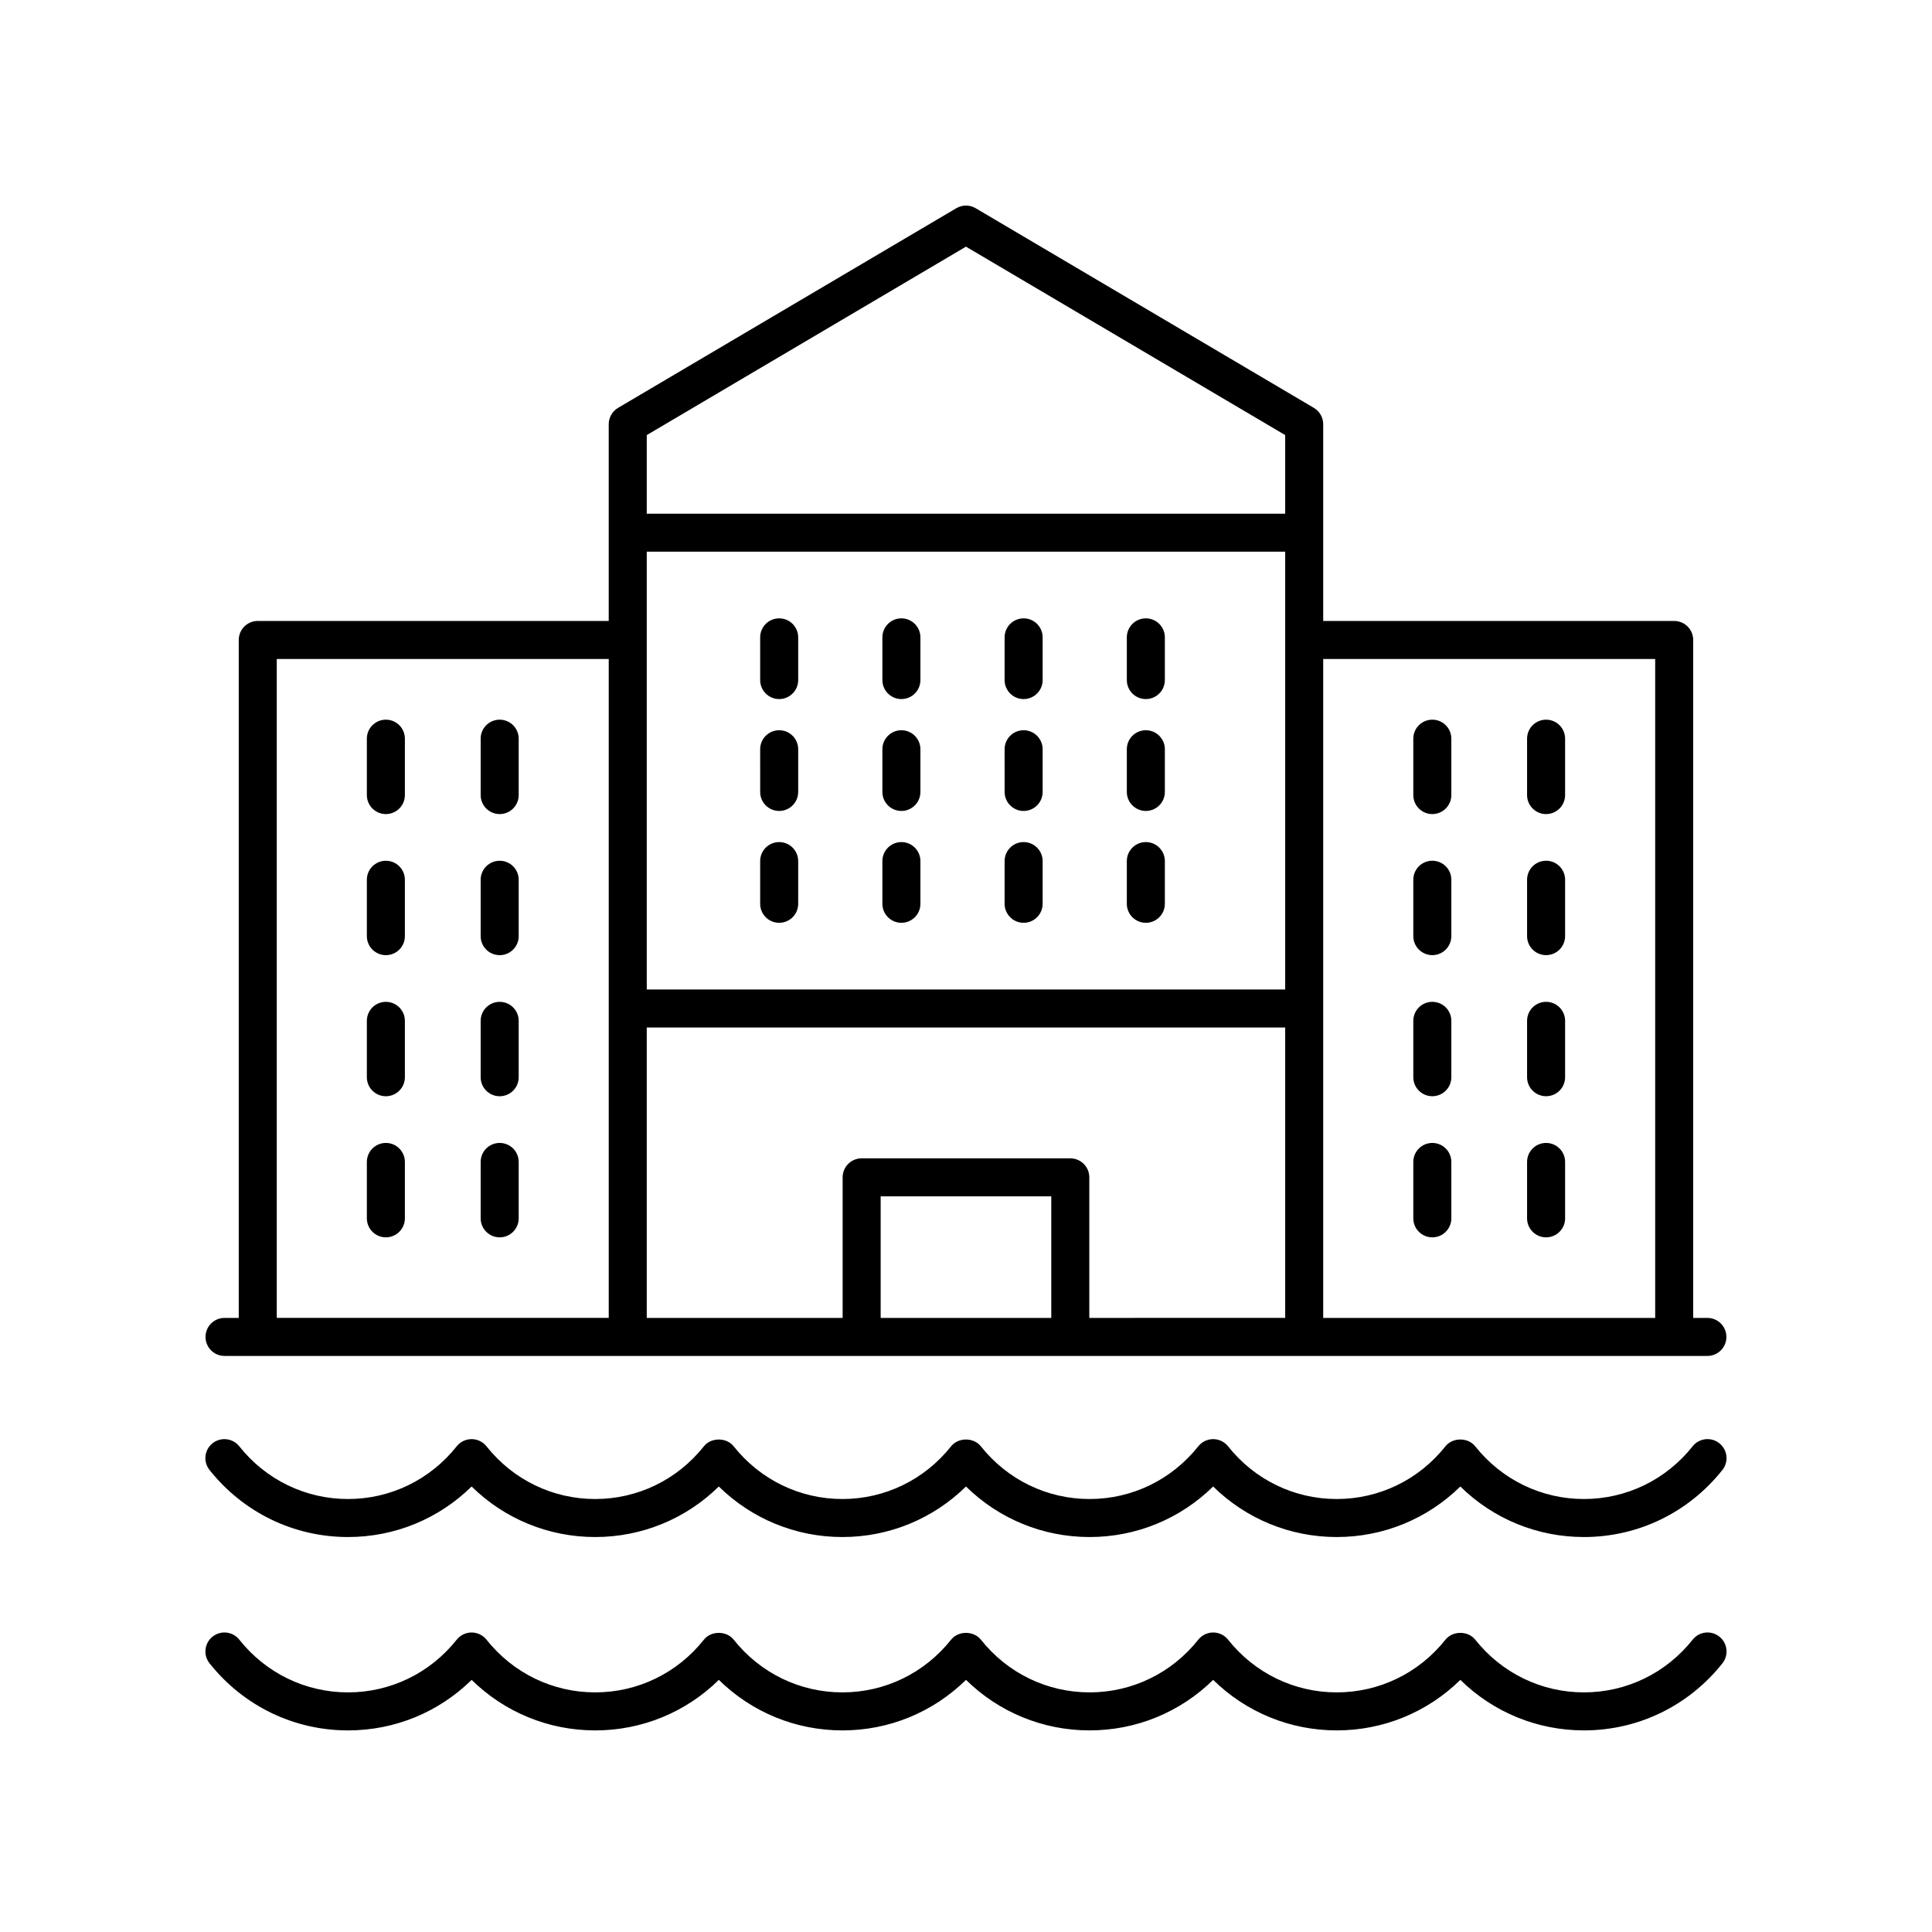 <?xml version="1.0" encoding="UTF-8"?>
<!-- Uploaded to: ICON Repo, www.iconrepo.com, Generator: ICON Repo Mixer Tools -->
<svg fill="#000000" width="800px" height="800px" version="1.1" viewBox="144 144 512 512" xmlns="http://www.w3.org/2000/svg">
 <g>
  <path d="m596.48 493.26h-3.766v-179.66c0-2.785-2.254-5.039-5.039-5.039h-93.012v-52.133c0-1.781-0.941-3.434-2.477-4.34l-89.629-52.91c-1.586-0.934-3.543-0.934-5.125 0l-89.637 52.91c-1.535 0.906-2.477 2.559-2.477 4.34v52.133h-93.008c-2.785 0-5.039 2.254-5.039 5.039v179.66h-3.766c-2.785 0-5.039 2.254-5.039 5.039s2.254 5.039 5.039 5.039h392.97c2.785 0 5.039-2.254 5.039-5.039s-2.254-5.039-5.039-5.039zm-13.84-174.62v174.62h-87.977v-174.62zm-160.04 174.62h-45.215v-32.211h45.215zm5.039-42.289h-55.293c-2.785 0-5.039 2.254-5.039 5.039v37.25h-51.91v-76.961h169.19v76.957l-51.91 0.004v-37.25c0-2.785-2.254-5.039-5.039-5.039zm56.949-44.746h-169.19v-116.02h169.19zm-84.594-196.86 84.594 49.938v20.828h-169.19v-20.828zm-182.65 109.27h87.977v174.62h-87.977z"/>
  <path d="m246.26 334.72c-2.785 0-5.039 2.254-5.039 5.039v14.941c0 2.785 2.254 5.039 5.039 5.039 2.785 0 5.039-2.254 5.039-5.039v-14.941c0-2.785-2.254-5.039-5.039-5.039z"/>
  <path d="m276.42 334.72c-2.785 0-5.039 2.254-5.039 5.039v14.941c0 2.785 2.254 5.039 5.039 5.039 2.785 0 5.039-2.254 5.039-5.039v-14.941c0-2.785-2.254-5.039-5.039-5.039z"/>
  <path d="m246.26 372.11c-2.785 0-5.039 2.254-5.039 5.039v14.938c0 2.785 2.254 5.039 5.039 5.039 2.785 0 5.039-2.254 5.039-5.039v-14.938c0-2.785-2.254-5.039-5.039-5.039z"/>
  <path d="m276.42 372.11c-2.785 0-5.039 2.254-5.039 5.039v14.938c0 2.785 2.254 5.039 5.039 5.039 2.785 0 5.039-2.254 5.039-5.039v-14.938c0-2.785-2.254-5.039-5.039-5.039z"/>
  <path d="m246.26 409.5c-2.785 0-5.039 2.254-5.039 5.039v14.938c0 2.785 2.254 5.039 5.039 5.039 2.785 0 5.039-2.254 5.039-5.039v-14.938c0-2.785-2.254-5.039-5.039-5.039z"/>
  <path d="m276.42 409.5c-2.785 0-5.039 2.254-5.039 5.039v14.938c0 2.785 2.254 5.039 5.039 5.039 2.785 0 5.039-2.254 5.039-5.039v-14.938c0-2.785-2.254-5.039-5.039-5.039z"/>
  <path d="m246.26 446.89c-2.785 0-5.039 2.254-5.039 5.039v14.941c0 2.785 2.254 5.039 5.039 5.039 2.785 0 5.039-2.254 5.039-5.039v-14.941c0-2.785-2.254-5.039-5.039-5.039z"/>
  <path d="m276.42 446.89c-2.785 0-5.039 2.254-5.039 5.039v14.941c0 2.785 2.254 5.039 5.039 5.039 2.785 0 5.039-2.254 5.039-5.039v-14.941c0-2.785-2.254-5.039-5.039-5.039z"/>
  <path d="m523.58 359.74c2.785 0 5.039-2.254 5.039-5.039v-14.941c0-2.785-2.254-5.039-5.039-5.039s-5.039 2.254-5.039 5.039v14.941c0.004 2.785 2.254 5.039 5.039 5.039z"/>
  <path d="m553.73 359.74c2.785 0 5.039-2.254 5.039-5.039v-14.941c0-2.785-2.254-5.039-5.039-5.039s-5.039 2.254-5.039 5.039v14.941c0 2.785 2.254 5.039 5.039 5.039z"/>
  <path d="m523.58 397.12c2.785 0 5.039-2.254 5.039-5.039v-14.938c0-2.785-2.254-5.039-5.039-5.039s-5.039 2.254-5.039 5.039v14.938c0.004 2.785 2.254 5.039 5.039 5.039z"/>
  <path d="m553.73 397.12c2.785 0 5.039-2.254 5.039-5.039v-14.938c0-2.785-2.254-5.039-5.039-5.039s-5.039 2.254-5.039 5.039v14.938c0 2.785 2.254 5.039 5.039 5.039z"/>
  <path d="m523.58 434.51c2.785 0 5.039-2.254 5.039-5.039v-14.938c0-2.785-2.254-5.039-5.039-5.039s-5.039 2.254-5.039 5.039v14.938c0.004 2.785 2.254 5.039 5.039 5.039z"/>
  <path d="m553.73 434.51c2.785 0 5.039-2.254 5.039-5.039v-14.938c0-2.785-2.254-5.039-5.039-5.039s-5.039 2.254-5.039 5.039v14.938c0 2.785 2.254 5.039 5.039 5.039z"/>
  <path d="m523.58 471.91c2.785 0 5.039-2.254 5.039-5.039v-14.941c0-2.785-2.254-5.039-5.039-5.039s-5.039 2.254-5.039 5.039v14.941c0.004 2.785 2.254 5.039 5.039 5.039z"/>
  <path d="m553.73 471.91c2.785 0 5.039-2.254 5.039-5.039v-14.941c0-2.785-2.254-5.039-5.039-5.039s-5.039 2.254-5.039 5.039v14.941c0 2.785 2.254 5.039 5.039 5.039z"/>
  <path d="m350.49 329.26c2.785 0 5.039-2.254 5.039-5.039v-11.312c0-2.785-2.254-5.039-5.039-5.039-2.785 0-5.039 2.254-5.039 5.039v11.312c0.004 2.789 2.254 5.039 5.039 5.039z"/>
  <path d="m382.88 329.26c2.785 0 5.039-2.254 5.039-5.039v-11.312c0-2.785-2.254-5.039-5.039-5.039-2.785 0-5.039 2.254-5.039 5.039v11.312c0 2.789 2.254 5.039 5.039 5.039z"/>
  <path d="m415.27 329.26c2.785 0 5.039-2.254 5.039-5.039v-11.312c0-2.785-2.254-5.039-5.039-5.039-2.785 0-5.039 2.254-5.039 5.039v11.312c0.004 2.789 2.258 5.039 5.039 5.039z"/>
  <path d="m447.66 329.26c2.785 0 5.039-2.254 5.039-5.039v-11.312c0-2.785-2.254-5.039-5.039-5.039-2.785 0-5.039 2.254-5.039 5.039v11.312c0 2.789 2.254 5.039 5.039 5.039z"/>
  <path d="m350.49 358.91c2.785 0 5.039-2.254 5.039-5.039v-11.312c0-2.785-2.254-5.039-5.039-5.039-2.785 0-5.039 2.254-5.039 5.039l0.004 11.312c0 2.785 2.25 5.039 5.035 5.039z"/>
  <path d="m382.88 358.91c2.785 0 5.039-2.254 5.039-5.039v-11.312c0-2.785-2.254-5.039-5.039-5.039-2.785 0-5.039 2.254-5.039 5.039v11.312c0 2.785 2.254 5.039 5.039 5.039z"/>
  <path d="m415.27 358.91c2.785 0 5.039-2.254 5.039-5.039v-11.312c0-2.785-2.254-5.039-5.039-5.039-2.785 0-5.039 2.254-5.039 5.039l0.004 11.312c0 2.785 2.254 5.039 5.035 5.039z"/>
  <path d="m447.66 358.91c2.785 0 5.039-2.254 5.039-5.039v-11.312c0-2.785-2.254-5.039-5.039-5.039-2.785 0-5.039 2.254-5.039 5.039v11.312c0 2.785 2.254 5.039 5.039 5.039z"/>
  <path d="m350.49 388.55c2.785 0 5.039-2.254 5.039-5.039v-11.312c0-2.785-2.254-5.039-5.039-5.039-2.785 0-5.039 2.254-5.039 5.039v11.312c0.004 2.785 2.254 5.039 5.039 5.039z"/>
  <path d="m382.88 388.55c2.785 0 5.039-2.254 5.039-5.039v-11.312c0-2.785-2.254-5.039-5.039-5.039-2.785 0-5.039 2.254-5.039 5.039v11.312c0 2.785 2.254 5.039 5.039 5.039z"/>
  <path d="m415.27 388.55c2.785 0 5.039-2.254 5.039-5.039v-11.312c0-2.785-2.254-5.039-5.039-5.039-2.785 0-5.039 2.254-5.039 5.039v11.312c0.004 2.785 2.258 5.039 5.039 5.039z"/>
  <path d="m447.66 388.55c2.785 0 5.039-2.254 5.039-5.039v-11.312c0-2.785-2.254-5.039-5.039-5.039-2.785 0-5.039 2.254-5.039 5.039v11.312c0 2.785 2.254 5.039 5.039 5.039z"/>
  <path d="m199.54 584.8c8.969 11.297 22.34 17.777 36.699 17.777 12.375 0 24.023-4.816 32.754-13.391 8.723 8.574 20.375 13.391 32.754 13.391 12.375 0 24.023-4.816 32.754-13.391 8.727 8.574 20.379 13.391 32.754 13.391 12.367 0 24.016-4.82 32.746-13.395 8.727 8.574 20.379 13.391 32.754 13.391s24.023-4.816 32.746-13.391c8.727 8.574 20.379 13.391 32.754 13.391 12.379 0 24.031-4.816 32.754-13.391 8.727 8.574 20.379 13.391 32.754 13.391 14.355 0 27.73-6.481 36.699-17.777 1.73-2.18 1.367-5.348-0.812-7.078-2.188-1.738-5.352-1.363-7.078 0.812-7.047 8.875-17.543 13.969-28.809 13.969-11.258 0-21.758-5.094-28.809-13.969-1.91-2.414-5.984-2.394-7.891 0-7.047 8.875-17.543 13.969-28.809 13.969-11.258 0-21.758-5.094-28.801-13.969-0.953-1.199-2.406-1.902-3.945-1.902-1.535 0-2.992 0.703-3.945 1.902-7.051 8.875-17.551 13.969-28.809 13.969-11.258 0-21.758-5.094-28.809-13.969-1.91-2.402-5.984-2.402-7.891 0-7.051 8.875-17.551 13.969-28.809 13.969-11.258 0-21.758-5.094-28.809-13.969-1.91-2.402-5.984-2.402-7.891 0-7.051 8.875-17.551 13.969-28.809 13.969-11.262 0-21.762-5.094-28.809-13.969-0.953-1.199-2.406-1.902-3.945-1.902-1.535 0-2.992 0.703-3.945 1.902-7.051 8.875-17.551 13.969-28.809 13.969-11.262 0-21.762-5.094-28.809-13.969-1.73-2.18-4.894-2.539-7.078-0.812-2.176 1.734-2.539 4.902-0.805 7.082z"/>
  <path d="m236.23 551.33c12.375 0 24.023-4.816 32.754-13.391 8.723 8.574 20.375 13.391 32.754 13.391 12.375 0 24.023-4.816 32.754-13.391 8.727 8.574 20.379 13.391 32.754 13.391 12.371 0 24.02-4.816 32.75-13.391 8.727 8.574 20.379 13.391 32.754 13.391s24.023-4.816 32.746-13.391c8.727 8.574 20.379 13.391 32.754 13.391 12.379 0 24.031-4.816 32.754-13.391 8.727 8.574 20.379 13.391 32.754 13.391 14.355 0 27.73-6.481 36.699-17.777 1.73-2.18 1.367-5.348-0.812-7.078-2.188-1.738-5.352-1.359-7.078 0.812-7.047 8.875-17.543 13.969-28.809 13.969-11.258 0-21.758-5.094-28.809-13.969-1.91-2.414-5.984-2.394-7.891 0-7.047 8.875-17.543 13.969-28.809 13.969-11.258 0-21.758-5.094-28.801-13.969-0.953-1.199-2.406-1.902-3.945-1.902-1.535 0-2.992 0.703-3.945 1.902-7.051 8.875-17.551 13.969-28.809 13.969-11.258 0-21.758-5.094-28.809-13.969-1.91-2.402-5.984-2.402-7.891 0-7.051 8.875-17.551 13.969-28.809 13.969-11.258 0-21.758-5.094-28.809-13.969-1.91-2.402-5.984-2.402-7.891 0-7.051 8.875-17.551 13.969-28.809 13.969-11.262 0-21.762-5.094-28.809-13.969-0.953-1.199-2.406-1.902-3.945-1.902-1.535 0-2.992 0.703-3.945 1.902-7.051 8.875-17.551 13.969-28.809 13.969-11.262 0-21.762-5.094-28.809-13.969-1.73-2.168-4.894-2.539-7.078-0.812-2.18 1.73-2.543 4.898-0.812 7.078 8.977 11.301 22.348 17.777 36.703 17.777z"/>
 </g>
</svg>
